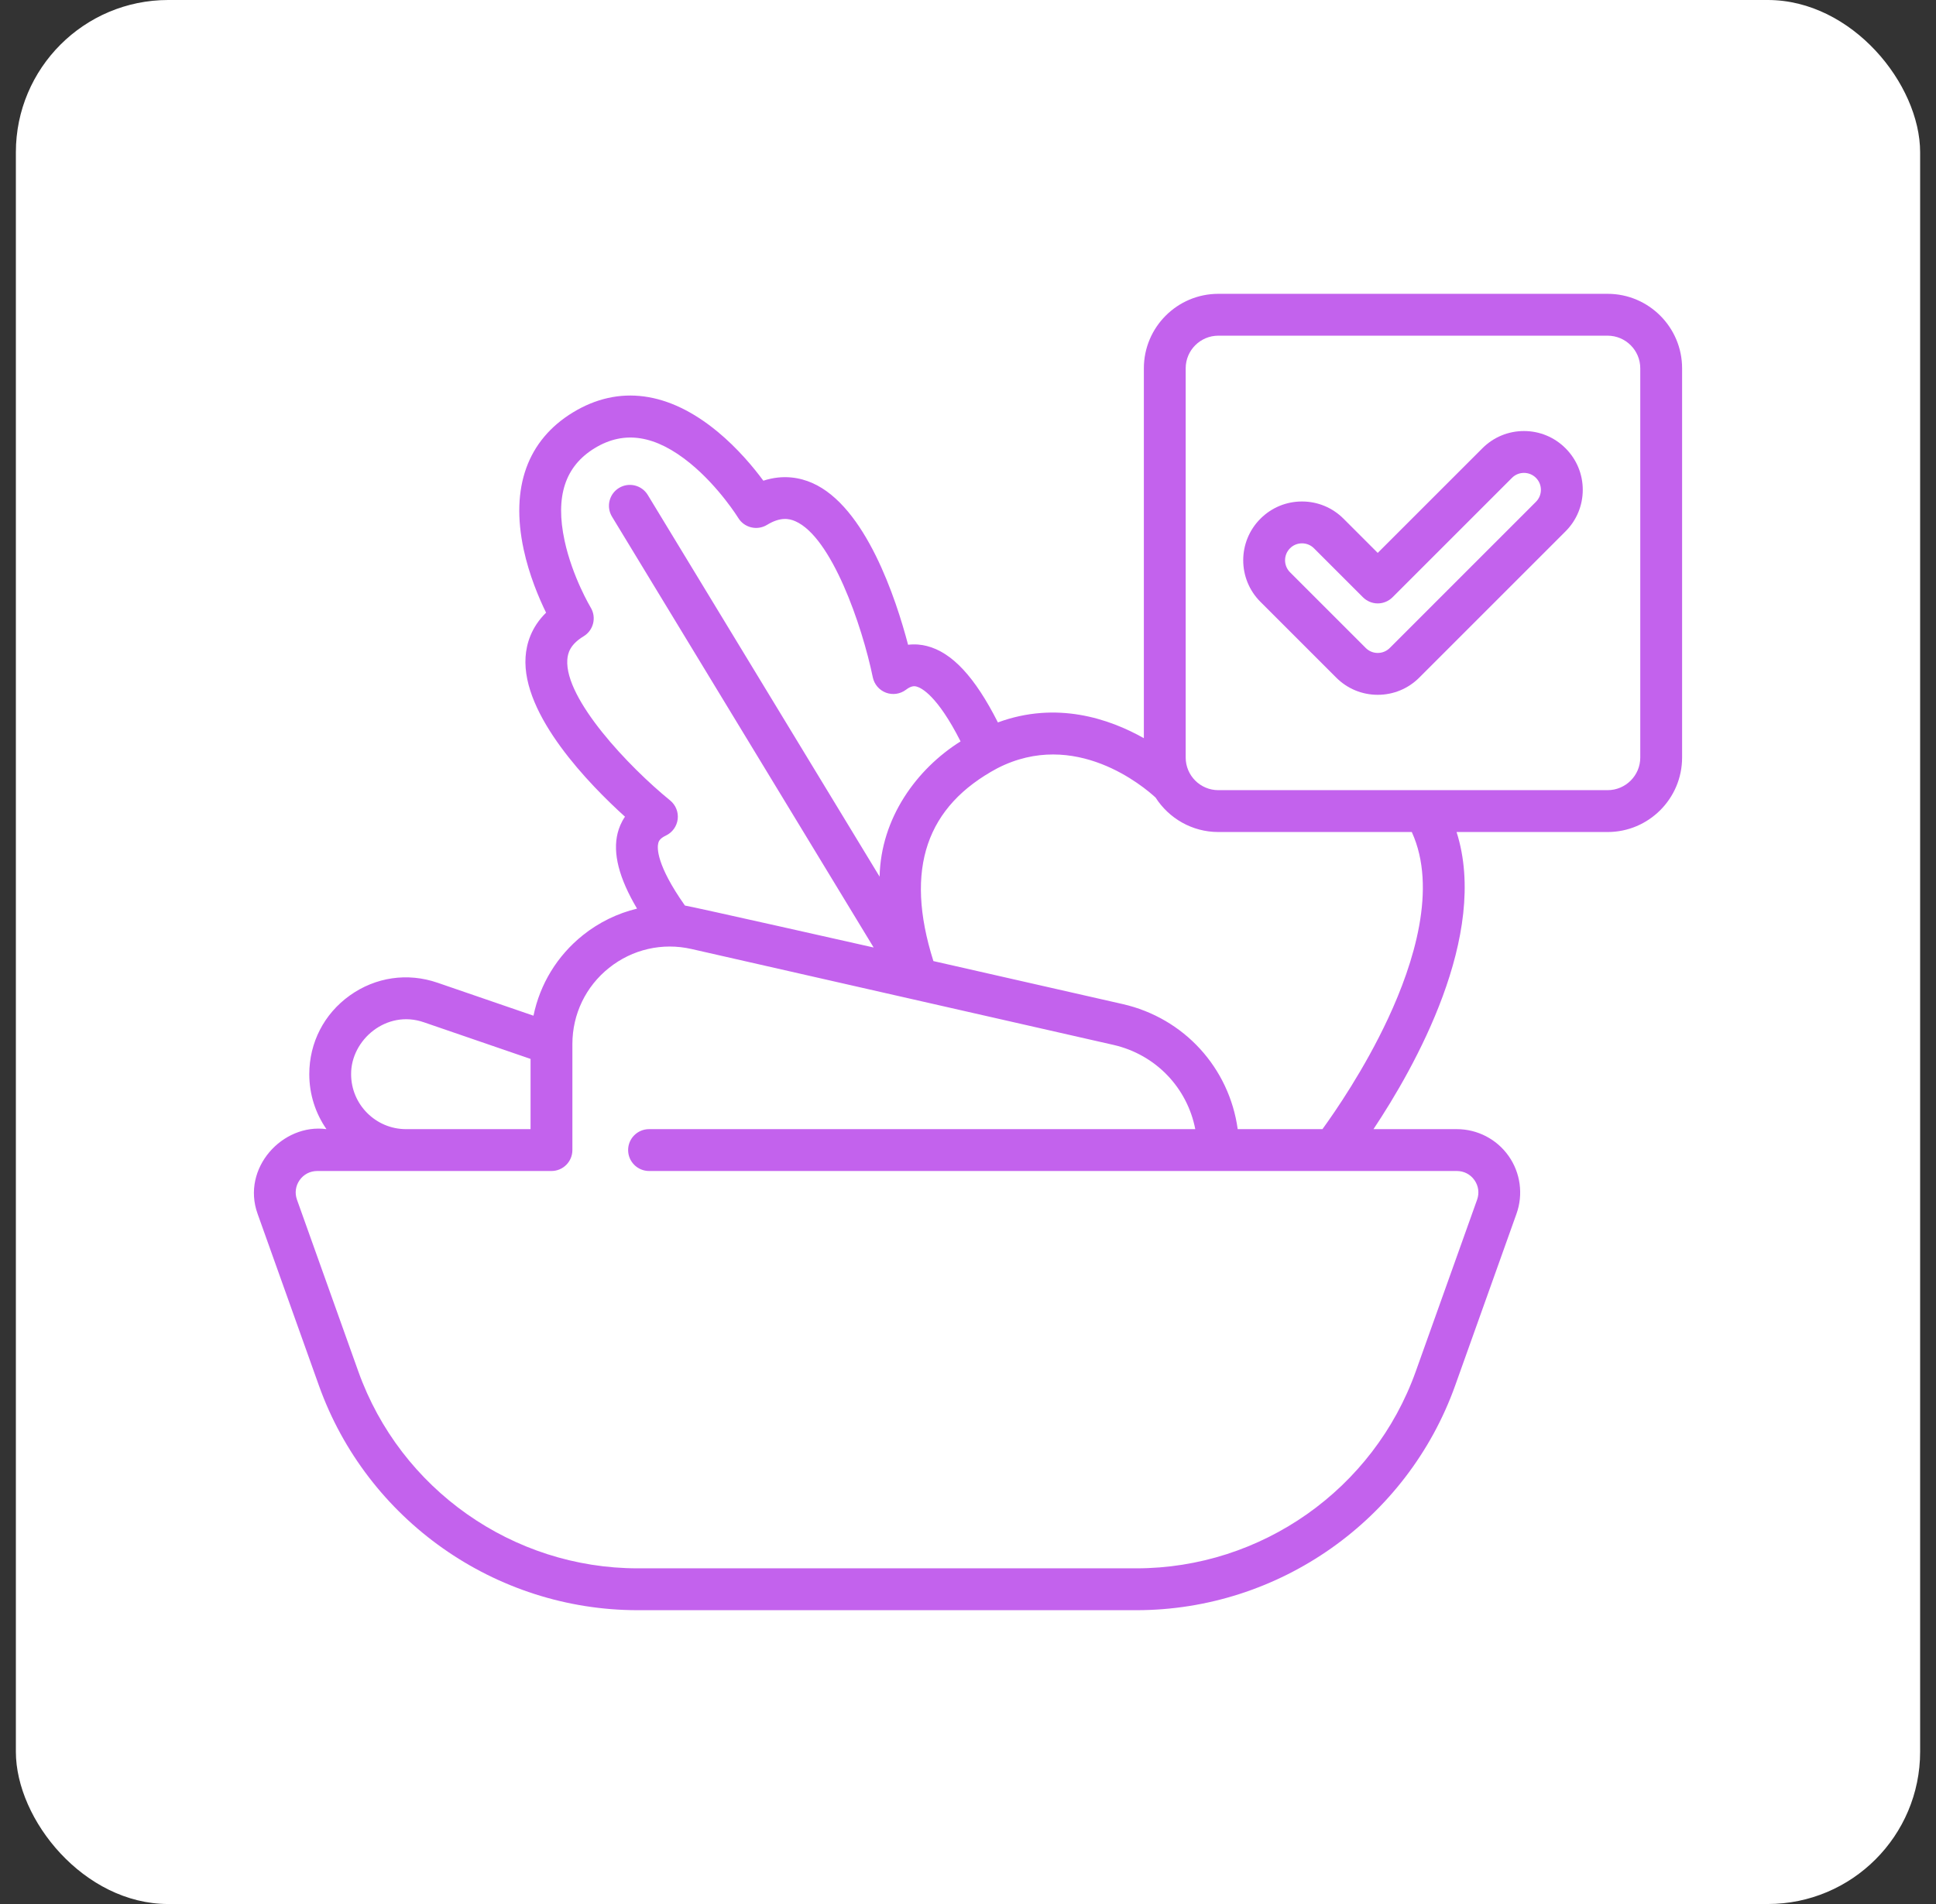 <svg xmlns="http://www.w3.org/2000/svg" width="61" height="60" viewBox="0 0 61 60" fill="none"><rect x="0" y="0" width="61" height="60" fill="#333333" stroke="none"/><rect x="0.5" width="60" height="60" rx="4.8" fill="white"></rect><g clip-path="url(#clip0_10159_400)"><path d="M50.653 9.259H38.388C37.093 9.259 36.041 10.312 36.041 11.606V23.262C34.947 22.645 33.29 22.085 31.442 22.765C30.715 21.328 29.994 20.556 29.199 20.356C29.038 20.315 28.837 20.291 28.612 20.318C28.234 18.88 27.277 15.954 25.586 15.217C25.219 15.057 24.686 14.941 24.052 15.148C23.748 14.736 23.249 14.132 22.61 13.604C21.07 12.331 19.496 12.12 18.057 12.993C16.619 13.867 16.08 15.362 16.5 17.315C16.674 18.125 16.981 18.847 17.206 19.307C16.73 19.773 16.587 20.3 16.56 20.699C16.434 22.54 18.59 24.739 19.692 25.736C19.569 25.916 19.5 26.098 19.461 26.253C19.302 26.888 19.503 27.672 20.072 28.633C19.459 28.781 18.877 29.062 18.367 29.469C17.556 30.117 17.013 31.013 16.809 32.007L13.785 30.968C12.841 30.643 11.835 30.79 11.023 31.369C10.211 31.949 9.745 32.854 9.745 33.851C9.745 34.494 9.945 35.09 10.286 35.582C8.903 35.393 7.599 36.812 8.116 38.249L10.048 43.661C11.561 47.896 15.598 50.741 20.095 50.741H35.803C40.3 50.741 44.337 47.896 45.85 43.661L47.782 38.249C48 37.639 47.908 36.958 47.534 36.428C47.161 35.898 46.551 35.582 45.903 35.582H43.276C44.565 33.647 46.931 29.475 45.894 26.219H50.653C51.947 26.219 53 25.166 53 23.872V11.606C53 10.312 51.947 9.259 50.653 9.259ZM17.875 20.789C17.89 20.581 17.961 20.31 18.39 20.05C18.701 19.861 18.8 19.456 18.612 19.145C18.607 19.136 18.035 18.181 17.789 17.038C17.49 15.646 17.802 14.691 18.742 14.12C19.675 13.553 20.659 13.711 21.749 14.602C22.654 15.343 23.256 16.312 23.261 16.321C23.45 16.631 23.855 16.729 24.166 16.541C24.594 16.28 24.868 16.342 25.058 16.425C26.201 16.923 27.163 19.706 27.5 21.343C27.546 21.565 27.703 21.748 27.915 21.828C28.127 21.907 28.365 21.872 28.546 21.735C28.727 21.597 28.828 21.622 28.876 21.634C29.024 21.672 29.528 21.907 30.266 23.363C28.881 24.232 27.753 25.78 27.715 27.626L20.41 15.597C20.221 15.286 19.815 15.187 19.504 15.376C19.193 15.565 19.094 15.97 19.283 16.281L27.527 29.858C27.527 29.858 21.747 28.554 21.581 28.536C20.672 27.248 20.705 26.711 20.74 26.573C20.751 26.525 20.776 26.427 20.98 26.331C21.185 26.234 21.326 26.039 21.353 25.814C21.38 25.589 21.29 25.366 21.114 25.223C19.817 24.168 17.79 22.032 17.875 20.789ZM11.063 33.851C11.055 32.769 12.181 31.804 13.357 32.215L16.717 33.369V35.582H12.794C11.84 35.582 11.063 34.806 11.063 33.851ZM46.457 37.188C46.585 37.37 46.616 37.595 46.541 37.805L44.608 43.217C43.282 46.929 39.744 49.422 35.803 49.422H20.095C16.154 49.422 12.616 46.929 11.29 43.217L9.357 37.805C9.282 37.595 9.313 37.37 9.441 37.188C9.57 37.005 9.772 36.901 9.995 36.901H17.376C17.74 36.901 18.035 36.605 18.035 36.241V32.899C18.035 31.96 18.456 31.085 19.19 30.5C19.924 29.914 20.87 29.697 21.786 29.905L35.078 32.926C36.417 33.23 37.408 34.279 37.661 35.582H20.451C20.087 35.582 19.791 35.877 19.791 36.241C19.791 36.605 20.087 36.901 20.451 36.901H45.903C46.126 36.901 46.328 37.005 46.457 37.188ZM43.739 32.088C42.99 33.696 42.06 35.042 41.668 35.582H38.998C38.732 33.657 37.315 32.082 35.371 31.64L29.41 30.286C28.483 27.359 29.205 25.399 31.424 24.21C33.875 22.951 36.042 24.794 36.41 25.133C36.828 25.785 37.558 26.219 38.388 26.219H44.483C45.293 27.989 44.544 30.361 43.739 32.088ZM51.682 23.872C51.682 24.439 51.22 24.9 50.653 24.9H38.388C37.82 24.9 37.359 24.439 37.359 23.872V11.606C37.359 11.039 37.821 10.578 38.388 10.578H50.653C51.22 10.578 51.682 11.039 51.682 11.606V23.872Z" fill="#C362ED"></path><path d="M48.017 13.583C47.523 13.583 47.057 13.776 46.708 14.126L43.41 17.423L42.333 16.346C41.983 15.996 41.518 15.803 41.023 15.803C40.528 15.803 40.063 15.996 39.714 16.346C38.991 17.068 38.991 18.243 39.714 18.965L42.101 21.352C42.45 21.702 42.916 21.895 43.41 21.895C43.905 21.895 44.37 21.702 44.72 21.352L49.327 16.745C49.677 16.395 49.87 15.93 49.87 15.435C49.87 14.941 49.677 14.476 49.327 14.126C48.977 13.776 48.512 13.583 48.017 13.583ZM48.395 15.813L43.788 20.42C43.687 20.521 43.553 20.576 43.41 20.576C43.268 20.576 43.134 20.521 43.033 20.42L40.646 18.033C40.438 17.825 40.438 17.486 40.646 17.278C40.747 17.177 40.881 17.122 41.023 17.122C41.166 17.122 41.3 17.177 41.401 17.278L42.944 18.821C43.068 18.945 43.236 19.015 43.41 19.015C43.585 19.015 43.753 18.945 43.877 18.821L47.64 15.058C47.741 14.957 47.875 14.902 48.017 14.902C48.16 14.902 48.294 14.957 48.395 15.058C48.496 15.159 48.551 15.293 48.551 15.435C48.551 15.578 48.496 15.712 48.395 15.813Z" fill="#C362ED"></path></g><defs><clipPath id="clip0_10159_400"><rect width="45" height="45" fill="white" transform="translate(8 7.5)"></rect></clipPath></defs></svg>